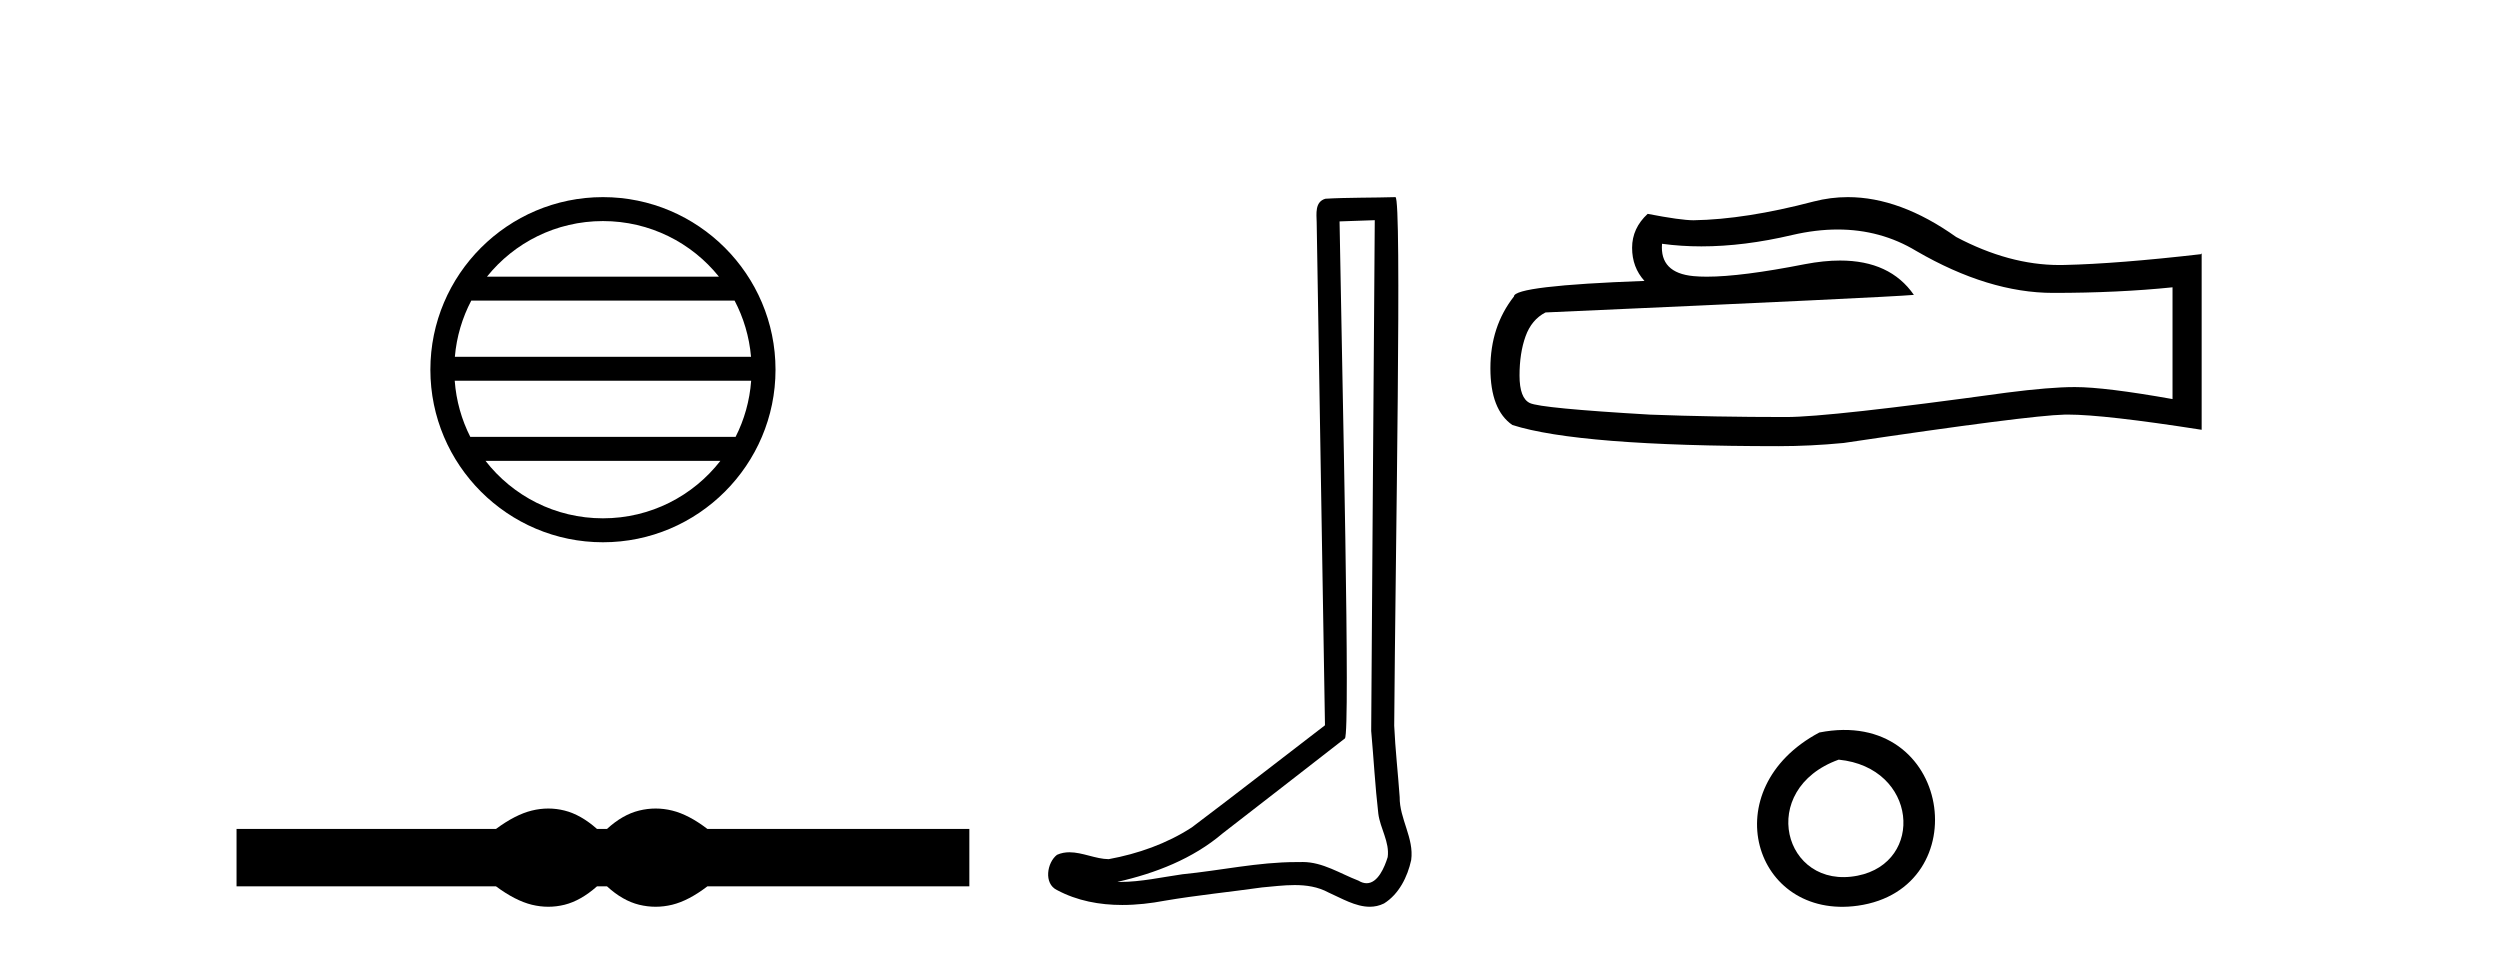 <?xml version='1.0' encoding='UTF-8' standalone='yes'?><svg xmlns='http://www.w3.org/2000/svg' xmlns:xlink='http://www.w3.org/1999/xlink' width='107.0' height='41.0' ><path d='M 25.806 9.462 C 27.814 9.462 29.604 10.389 30.769 11.84 L 20.843 11.84 C 22.008 10.389 23.797 9.462 25.806 9.462 ZM 31.44 12.865 C 31.823 13.594 32.069 14.407 32.144 15.27 L 19.468 15.27 C 19.542 14.407 19.788 13.594 20.171 12.865 ZM 32.15 16.295 C 32.087 17.155 31.854 17.968 31.483 18.699 L 20.129 18.699 C 19.758 17.968 19.525 17.155 19.462 16.295 ZM 30.833 19.724 C 29.67 21.221 27.852 22.184 25.806 22.184 C 23.76 22.184 21.942 21.221 20.779 19.724 ZM 25.806 8.437 C 21.734 8.437 18.42 11.752 18.42 15.823 C 18.42 19.895 21.734 23.209 25.806 23.209 C 29.877 23.209 33.192 19.895 33.192 15.823 C 33.192 11.752 29.877 8.437 25.806 8.437 Z' style='fill:#000000;stroke:none' /><path d='M 23.467 34.605 C 23.233 34.605 22.999 34.634 22.763 34.692 C 22.291 34.808 21.78 35.07 21.228 35.479 L 10.124 35.479 L 10.124 37.935 L 21.228 37.935 C 21.78 38.344 22.291 38.607 22.763 38.723 C 22.999 38.78 23.233 38.809 23.467 38.809 C 23.701 38.809 23.933 38.78 24.164 38.723 C 24.627 38.607 25.09 38.344 25.552 37.935 L 25.979 37.935 C 26.424 38.344 26.883 38.607 27.354 38.723 C 27.59 38.78 27.826 38.809 28.061 38.809 C 28.297 38.809 28.533 38.78 28.769 38.723 C 29.24 38.607 29.743 38.344 30.277 37.935 L 41.488 37.935 L 41.488 35.479 L 30.277 35.479 C 29.743 35.07 29.24 34.808 28.769 34.692 C 28.533 34.634 28.297 34.605 28.061 34.605 C 27.826 34.605 27.59 34.634 27.354 34.692 C 26.883 34.808 26.424 35.07 25.979 35.479 L 25.552 35.479 C 25.09 35.07 24.627 34.808 24.164 34.692 C 23.933 34.634 23.701 34.605 23.467 34.605 Z' style='fill:#000000;stroke:none' /><path d='M 58.84 9.424 C 58.79 16.711 58.732 23.997 58.687 31.284 C 58.793 32.464 58.855 33.649 58.992 34.826 C 59.072 35.455 59.482 36.041 59.393 36.685 C 59.259 37.12 58.973 37.802 58.491 37.802 C 58.384 37.802 58.267 37.769 58.14 37.691 C 57.359 37.391 56.614 36.894 55.753 36.894 C 55.705 36.894 55.657 36.895 55.609 36.898 C 55.566 36.898 55.523 36.897 55.481 36.897 C 53.844 36.897 52.234 37.259 50.61 37.418 C 49.722 37.544 48.838 37.747 47.937 37.747 C 47.899 37.747 47.861 37.746 47.823 37.745 C 49.448 37.378 51.053 36.757 52.333 35.665 C 54.076 34.31 55.824 32.963 57.563 31.604 C 57.799 31.314 57.451 16.507 57.333 9.476 C 57.835 9.459 58.338 9.441 58.84 9.424 ZM 59.725 8.437 C 59.725 8.437 59.725 8.437 59.725 8.437 C 58.865 8.465 57.583 8.452 56.726 8.506 C 56.268 8.639 56.347 9.152 56.354 9.52 C 56.473 16.694 56.591 23.868 56.709 31.042 C 54.808 32.496 52.922 33.973 51.01 35.412 C 49.939 36.109 48.701 36.543 47.452 36.772 C 46.894 36.766 46.329 36.477 45.773 36.477 C 45.594 36.477 45.416 36.507 45.24 36.586 C 44.811 36.915 44.663 37.817 45.237 38.093 C 46.101 38.557 47.064 38.733 48.033 38.733 C 48.645 38.733 49.259 38.663 49.853 38.55 C 51.233 38.315 52.627 38.178 54.013 37.982 C 54.469 37.942 54.943 37.881 55.409 37.881 C 55.913 37.881 56.408 37.953 56.864 38.201 C 57.411 38.444 58.015 38.809 58.625 38.809 C 58.829 38.809 59.033 38.768 59.236 38.668 C 59.875 38.27 60.243 37.528 60.399 36.81 C 60.528 35.873 59.895 35.044 59.906 34.114 C 59.834 33.096 59.718 32.08 59.672 31.061 C 59.724 23.698 60.008 8.437 59.725 8.437 Z' style='fill:#000000;stroke:none' /><path d='M 78.653 9.823 Q 80.497 9.823 82.017 10.742 Q 85.109 12.536 87.876 12.536 Q 90.661 12.536 92.984 12.297 L 92.984 17.08 Q 90.097 16.567 88.816 16.567 L 88.782 16.567 Q 87.74 16.567 85.878 16.806 Q 78.31 17.849 76.448 17.849 Q 73.356 17.849 70.622 17.746 Q 65.942 17.473 65.48 17.251 Q 65.036 17.046 65.036 16.072 Q 65.036 15.115 65.292 14.398 Q 65.549 13.68 66.147 13.373 Q 80.77 12.724 81.914 12.621 Q 80.895 11.151 78.757 11.151 Q 78.063 11.151 77.251 11.306 Q 74.527 11.842 73.051 11.842 Q 72.74 11.842 72.484 11.818 Q 71.032 11.682 71.135 10.434 L 71.135 10.434 Q 71.95 10.545 72.819 10.545 Q 74.644 10.545 76.704 10.059 Q 77.72 9.823 78.653 9.823 ZM 79.088 8.437 Q 78.348 8.437 77.626 8.624 Q 74.705 9.392 72.484 9.427 Q 71.938 9.427 70.52 9.153 Q 69.854 9.768 69.854 10.605 Q 69.854 11.442 70.383 12.023 Q 64.797 12.228 64.797 12.689 Q 63.789 13.971 63.789 15.764 Q 63.789 17.541 64.729 18.19 Q 67.564 19.096 76.123 19.096 Q 77.49 19.096 78.908 18.959 Q 86.834 17.78 88.355 17.746 Q 88.426 17.744 88.504 17.744 Q 90.066 17.744 94.231 18.395 L 94.231 10.844 L 94.197 10.879 Q 90.627 11.289 88.372 11.34 Q 88.256 11.343 88.14 11.343 Q 85.994 11.343 83.725 10.144 Q 81.325 8.437 79.088 8.437 Z' style='fill:#000000;stroke:none' /><path d='M 77.867 31.351 C 73.33 33.765 75.055 39.385 79.512 38.764 C 84.658 38.044 83.561 30.234 77.867 31.351 M 78.696 32.513 C 82.075 32.849 82.387 36.91 79.505 37.479 C 76.336 38.106 75.177 33.782 78.696 32.513 Z' style='fill:#000000;stroke:none' /></svg>